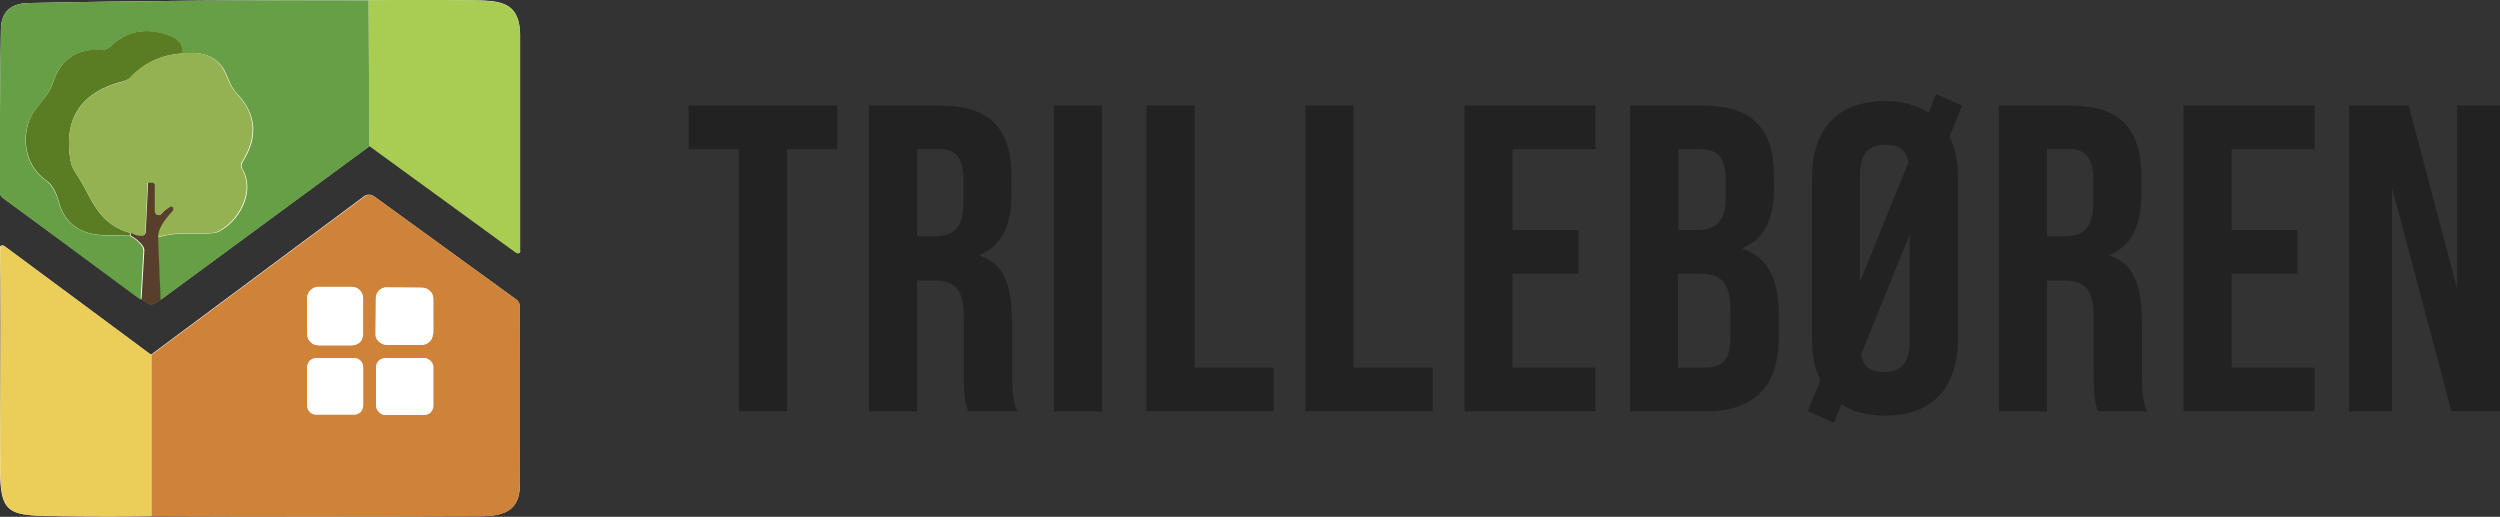 <?xml version="1.0" encoding="UTF-8"?>
<svg id="Layer_1" xmlns="http://www.w3.org/2000/svg" version="1.1" viewBox="0 0 1070.5 221.3">
  <rect x="0" y="0" width="1070.5" height="221.3" fill="#333333" stroke="none"/>
  <!-- Generator: Adobe Illustrator 29.4.0, SVG Export Plug-In . SVG Version: 2.1.0 Build 152)  -->
  <defs>
    <style>
      .st0 {
        fill: #5a7d24;
      }

      .st1 {
        fill: #669f46;
      }

      .st2 {
        fill: #573f2c;
      }

      .st3 {
        fill: #fff;
      }

      .st4 {
        fill: none;
      }

      .st5 {
        fill: #a9cc52;
      }

      .st6 {
        fill: #eace59;
      }

      .st7 {
        fill: #ce8338;
      }

      .st8 {
        fill: #222;
      }

      .st9 {
        fill: #95b253;
      }
    </style>
  </defs>
  <g>
    <path class="st4" d="M161,157.3h0s0,16.4,0,16.4c0,.5.1,1.1.3,1.5-.2-.5-.3-1-.3-1.5v-16.4Z"/>
    <path class="st4" d="M161.7,145.6c.9,1.2,2.3,2,3.9,2h14.9c0,.1-14.9,0-14.9,0-1.6,0-3-.8-3.9-2Z"/>
    <path class="st4" d="M161.8,175.9c.3.4.6.8,1.1,1.1-.4-.3-.8-.6-1.1-1.1Z"/>
    <path class="st4" d="M181.4,177.6h-16.4c-.3,0-.5,0-.8,0,.3,0,.5,0,.8,0h16.4c2.2,0,3.9-1.8,3.9-4h0c0,2.2-1.7,3.9-3.9,3.9Z"/>
    <path class="st4" d="M154.3,154.6c.7.7,1.1,1.7,1.1,2.7v16.3c0,0,0,0,0,0v-16.3c0-1.1-.5-2-1.2-2.7Z"/>
    <path class="st4" d="M162.2,154.5c.5-.5,1.1-.8,1.7-1-.7.2-1.3.5-1.7,1Z"/>
    <path class="st4" d="M161,157.3h0s0,0,0,0c0,0,0,0,0,0Z"/>
    <path class="st4" d="M161.4,145.1c-.2-.4-.4-.9-.5-1.4,0,.5.3.9.5,1.4Z"/>
    <path class="st4" d="M183.2,153.8c1.2.7,2.1,1.9,2.1,3.4v16.4c0,0,0,0,0,0v-16.4c0-1.5-.9-2.8-2.1-3.4Z"/>
    <path class="st4" d="M184.4,124.8c-.3-.3-.6-.7-1-.9.4.3.7.6,1,.9Z"/>
    <path class="st4" d="M161.7,125.1c-.5.8-.8,1.7-.8,2.7v7.4c0,0,0-7.4,0-7.4,0-1,.3-1.9.8-2.7Z"/>
    <path class="st4" d="M183.4,123.9c-.8-.5-1.7-.8-2.7-.8h-7.4c0,0,7.4,0,7.4,0,1,0,1.9.3,2.7.8Z"/>
    <path class="st4" d="M163.9,123.3c.3-.1.7-.2,1-.3-.3,0-.7.2-1,.3Z"/>
    <path class="st4" d="M151.6,153.4h-16.3c-1.1,0-2,.5-2.7,1.2.7-.7,1.7-1.1,2.7-1.1h16.3Z"/>
    <path class="st4" d="M182.1,153.4c.1,0,.2,0,.3,0-.1,0-.2,0-.3,0Z"/>
    <path class="st4" d="M150.7,122.8h-14.3c-.7,0-1.3.2-1.9.4.6-.2,1.2-.4,1.9-.4h14.3Z"/>
    <polygon class="st4" points="155.5 143 155.5 143 155.5 143 155.5 143"/>
    <path class="st4" d="M1.3,105.2c.2,0,.5,0,.7.2-.2-.2-.4-.2-.7-.2Z"/>
    <path class="st4" d="M133.3,124c.4-.3.8-.6,1.2-.8-.4.2-.8.5-1.2.8Z"/>
    <path class="st4" d="M.4,105.6s0,0,0,0c0,0,0,0,0,0,0,0,0,0,0,0Z"/>
    <path class="st4" d="M.6,105.5c0,0,.1,0,.2-.1,0,0-.1,0-.2.1Z"/>
    <path class="st4" d="M.9,105.3c0,0,.1,0,.2,0,0,0-.2,0-.2,0Z"/>
    <path class="st4" d="M132.7,176.3c-.3-.3-.5-.6-.7-1,.2.4.4.7.7,1Z"/>
    <path class="st4" d="M151.6,153.4h0c1,0,2,.4,2.7,1.1-.7-.7-1.6-1.1-2.7-1.1Z"/>
    <path class="st4" d="M131.5,157.4h0c0-1,.4-2,1.1-2.7-.7.7-1.1,1.6-1.1,2.7Z"/>
    <path class="st4" d="M135.4,177.4h0c-1,0-1.9-.4-2.6-1,.7.6,1.6,1,2.6,1Z"/>
    <polygon class="st4" points="135.4 177.4 143.6 177.4 135.4 177.4 135.4 177.4"/>
    <path class="st4" d="M155.5,173.5h0c0,.9-.3,1.7-.9,2.4.5-.7.9-1.5.9-2.4Z"/>
    <path class="st4" d="M153.9,176.6c-.1,0-.3.2-.4.2.1,0,.3-.2.4-.2Z"/>
    <path class="st4" d="M222.3,108.3c0,0-.1,0-.2.1,0,0,.1,0,.2-.1Z"/>
    <path class="st4" d="M73.9,88.8s0,0,0,0c0,0,0,0,0,0,0,0,0,0,0,0Z"/>
    <path class="st4" d="M222,108.5c0,0-.1,0-.2,0,0,0,.1,0,.2,0Z"/>
    <path class="st4" d="M221.6,108.5c-.2,0-.4,0-.6-.2.2.1.4.2.6.2Z"/>
    <path class="st4" d="M73.4,88.5s0,0,.1,0c0,0,0,0-.1,0Z"/>
    <path class="st4" d="M68.8,91.7c-.2.2-.3.3-.5.4.2,0,.4-.2.5-.4Z"/>
    <path class="st4" d="M67.7,92.2c0,0,.1,0,.2,0,0,0-.1,0-.2,0,0,0,0,0,0,0Z"/>
    <path class="st4" d="M66.4,91.5c0-.1-.2-.2-.2-.3,0,.1.1.2.2.3Z"/>
    <path class="st4" d="M222.5,108.1s0,0,0,0c0,0,0,0,0,.1,0,0,0,0,0,0Z"/>
    <path class="st4" d="M67,92.1c-.2,0-.4-.2-.5-.4.2.2.3.3.5.4Z"/>
    <path class="st4" d="M74.2,89.3c0,0,0,.1,0,.2,0,0,0-.1,0-.2Z"/>
    <path class="st3" d="M222.6,207.5c0,11.1-6.6,13.5-17,13.5-46.9.2-93.9.2-140.9,0-12.5.2-25.1.2-37.7,0-24.5-.3-27.2,0-27-23.7.3-46.2.3-76.6,0-91.2,0-.2,0-.5.2-.7,0,0,0,0,0,0,0,0,0,0,0,0,0,0,.1-.1.2-.2,0,0,.1,0,.2-.1,0,0,.1,0,.2,0,0,0,.1,0,.2,0,0,0,0,0,0,0,0,0,0,0,0,0,.2,0,.5,0,.7.2l62.9,46.6,91.2-67.8c1.3-1,3.1-1,4.4,0l60.9,44.2c.9.6,1.4,1.6,1.4,2.7,0,34.5,0,60,0,76.5ZM222.8,107.4c0,.2,0,.4-.2.6,0,0,0,0,0,0,0,0,0,0,0,0,0,0-.1.1-.2.2,0,0-.1,0-.2.1,0,0-.1,0-.2,0,0,0-.1,0-.2,0,0,0,0,0,0,0,0,0,0,0,0,0-.2,0-.4,0-.6-.2l-62.8-45.7-89.6,65.9-2.7,1.6c-.8.5-1.8.5-2.6,0l-2.9-1.8L1.2,84.7c-.7-.5-1.1-1.3-1.1-2.2C-.1,59.2,0,35.8.4,12.3.6,5.1,4.6,1.4,12.4,1.3,60.1.3,108.5,0,157.8.1c15.4-.2,31.4-.2,48,.1,10.8.2,16.5,2.6,16.9,14.1,0,1.8,0,32.9,0,93.1Z"/>
    <path class="st5" d="M205.8.2c-16.6-.3-32.7-.3-48-.1l.4,62.5,62.8,45.7c.2.1.4.2.6.2,0,0,0,0,.1,0,0,0,.1,0,.2,0,0,0,.1,0,.2,0,0,0,.1,0,.2-.1,0,0,.1,0,.2-.2,0,0,0,0,0-.1.1-.2.2-.4.2-.6,0-60.2,0-91.3,0-93.1-.4-11.4-6.1-13.9-16.9-14.1Z"/>
    <path class="st5" d="M222.5,108.1c0,0-.1.1-.2.2,0,0,.1,0,.2-.2Z"/>
    <path class="st5" d="M221.7,108.5s0,0,0,0c0,0,0,0-.1,0,0,0,0,0,0,0Z"/>
    <path class="st5" d="M222.2,108.4c0,0-.1,0-.2,0,0,0,.1,0,.2,0Z"/>
    <path class="st5" d="M222.8,107.4c0,.2,0,.4-.2.6.1-.2.2-.4.2-.6Z"/>
    <path class="st1" d="M12.4,1.3C4.6,1.4.6,5.1.4,12.3,0,35.8-.1,59.2,0,82.5c0,.9.4,1.7,1.1,2.2l59.1,43.7,1.2-20.7c0-.8-.2-1.7-.7-2.4-1.3-1.8-3-3.2-5.1-4.3-3.5,0-7.1-.2-10.7-.2-10.6-.3-17.2-5-19.7-14-1.3-4.6-3.1-7.7-5.3-9.3-8.4-5.9-10.7-15.9-7.7-25.2,2-6.2,8.2-10,10.4-16.9,3.2-9.9,10.1-14.6,20.9-14,1.2,0,2.4-.4,3.3-1.2,7.2-6.8,15.6-8.5,25-5.1,4.7,1.7,6.7,4.3,6.1,7.9,9.9-1.4,16.4,1.8,19.4,9.7,1.3,3.4,2.7,5.9,4.3,7.5,8.3,8.8,9.1,18.5,2.3,29.2-.6.9-.6,2.1,0,3.1,5.7,9.7-1.6,22.9-10.9,27-1.2.5-5.4.7-12.6.5-4.1-.1-8.4.4-12.9,1.6l1.1,27,89.6-65.9-.4-62.5C108.5,0,60.1.3,12.4,1.3Z"/>
    <path class="st0" d="M32.3,73.8c-1.1-1.5-1.8-3.2-2.1-5-3.1-18.2,4.6-29.6,23-34.1,1.2-.3,2.3-.9,3.1-1.8,5.6-6,12.8-9.4,21.7-10,.6-3.6-1.4-6.2-6.1-7.9-9.5-3.4-17.8-1.7-25,5.1-.9.8-2.1,1.3-3.3,1.2-10.8-.6-17.7,4.1-20.9,14-2.2,6.9-8.4,10.6-10.4,16.9-3,9.3-.7,19.3,7.7,25.2,2.2,1.5,4,4.6,5.3,9.3,2.5,9.1,9.1,13.8,19.7,14,3.6,0,7.2.2,10.7.2.1-.3.2-.7.1-1.2-15.1-4.1-16.8-16.7-23.6-25.9Z"/>
    <path class="st9" d="M53.2,34.8c-18.5,4.5-26.1,15.8-23,34.1.3,1.8,1,3.5,2.1,5,6.8,9.2,8.5,21.8,23.6,25.9,1.6.9,3.2,1.4,4.7,1.3.9,0,1.6-.8,1.6-1.7l1-20.9c0-.1.1-.2.3-.2h1.4c.7,0,1.2.5,1.2,1.2v11.1c0,.2,0,.4.1.6,0,.1.1.2.2.3,0,0,0,.1.1.2.2.2.3.3.5.4.2,0,.4.1.6.1,0,0,.1,0,.2,0,.1,0,.3,0,.4,0,.2,0,.4-.2.5-.4,1.9-1.8,3.3-2.9,4.1-3.2.2,0,.3,0,.5,0,0,0,0,0,.1,0,.2,0,.3.1.4.2,0,0,0,0,0,0,0,0,0,0,0,0,0,0,.2.2.2.3,0,0,0,.2,0,.2,0,0,0,.1,0,.2,0,.2,0,.4-.3.6-4.3,4.5-6.5,8.3-6.5,11.4,4.5-1.2,8.8-1.7,12.9-1.6,7.2.2,11.4,0,12.6-.5,9.3-4.2,16.6-17.4,10.9-27-.6-1-.6-2.2,0-3.1,6.8-10.7,6-20.5-2.3-29.2-1.6-1.7-3-4.2-4.3-7.5-3-7.9-9.4-11.1-19.4-9.7-8.8.7-16,4-21.7,10-.8.9-1.9,1.5-3.1,1.8Z"/>
    <path class="st2" d="M73.9,90.1c.2-.2.2-.4.3-.6,0,0,0-.1,0-.2,0-.2,0-.4-.2-.6,0,0,0,0,0,0-.1-.1-.3-.2-.4-.2,0,0,0,0-.1,0-.2,0-.3,0-.5,0-.8.3-2.2,1.3-4.1,3.2-.2.2-.3.3-.5.4-.1,0-.3,0-.4,0,0,0-.1,0-.2,0,0,0,0,0,0,0-.2,0-.4,0-.6-.1-.2,0-.4-.2-.5-.4,0,0,0,0,0,0,0,0,0-.1-.1-.2,0-.1-.2-.2-.2-.3,0-.2-.1-.4-.1-.6v-11.1c0-.7-.5-1.2-1.2-1.2h-1.4c-.1,0-.2,0-.3.2l-1,20.9c0,.9-.7,1.6-1.6,1.7-1.5,0-3.1-.3-4.7-1.3,0,.5,0,.9-.1,1.2,2.1,1.1,3.8,2.6,5.1,4.3.5.7.8,1.5.7,2.4l-1.2,20.7,2.9,1.8c.8.5,1.8.5,2.6,0l2.7-1.6-1.1-27c0-3.1,2.1-6.9,6.5-11.4Z"/>
    <path class="st2" d="M73.9,88.8c.2.2.2.4.2.6,0,0,0-.2,0-.2,0-.1-.1-.2-.2-.3Z"/>
    <path class="st2" d="M66.2,91.2c0-.2-.1-.4-.1-.6,0,.2,0,.4.1.6Z"/>
    <path class="st2" d="M66.5,91.7s0,0,0,0c0,0,0-.1-.1-.2,0,0,0,.1.1.2Z"/>
    <path class="st2" d="M74.2,89.5c0,.2,0,.4-.3.6.2-.2.2-.4.3-.6Z"/>
    <path class="st2" d="M72.9,88.5c.2,0,.3,0,.5,0-.2,0-.3,0-.5,0Z"/>
    <path class="st2" d="M73.9,88.8c-.1-.1-.3-.2-.4-.2.2,0,.3.1.4.2Z"/>
    <path class="st2" d="M67.7,92.2c-.2,0-.4,0-.6-.1.2,0,.4.1.6.1Z"/>
    <path class="st2" d="M68.3,92.1c-.1,0-.3,0-.4,0,.1,0,.3,0,.4,0Z"/>
    <path class="st7" d="M221.3,128.4l-60.9-44.2c-1.3-1-3.1-1-4.4,0l-91.2,67.8v69.1c46.9.2,93.9.1,140.8,0,10.4,0,16.9-2.4,17-13.5.1-16.5.1-42,0-76.5,0-1.1-.5-2.1-1.4-2.7ZM131.6,126.7c.1-.6.4-1.2.7-1.7.2-.4.6-.7.9-1,.4-.3.8-.6,1.2-.8.6-.2,1.2-.4,1.9-.4h14.3c2.6,0,4.8,2.1,4.8,4.8v15.4s0,0,0,0h0c0,.7-.1,1.3-.4,1.9-.4.9-1,1.6-1.7,2.1-.8.5-1.7.8-2.7.8h-14.3c-2.6,0-4.8-2.1-4.8-4.8v-15.4c0-.3,0-.7,0-1ZM155.5,173.5h0c0,.9-.3,1.7-.9,2.4-.2.3-.5.5-.7.7-.1,0-.3.2-.4.2-.6.3-1.2.5-1.9.5h-8.1s-8.1,0-8.1,0h0c-1,0-1.9-.4-2.6-1,0,0,0,0-.1-.1-.3-.3-.5-.6-.7-1-.2-.3-.3-.6-.4-1,0-.3,0-.5,0-.8v-16.3c0,0,0,0,0,0,0-1,.4-2,1.1-2.7,0,0,0,0,0,0,.7-.7,1.7-1.1,2.7-1.1h16.3c0,0,0,0,0,0,1,0,2,.4,2.7,1.1,0,0,0,0,0,0,.7.7,1.1,1.7,1.1,2.7v16.3c0,0,0,0,0,0ZM185.3,173.6h0c0,2.2-1.7,3.9-3.9,3.9h-16.4c0,0,0,0,0,0-.3,0-.5,0-.8,0-.5-.1-1-.3-1.4-.6s-.8-.6-1.1-1.1c-.1-.2-.3-.4-.4-.7-.2-.5-.3-1-.3-1.5v-16.4h0s0,0,0,0c0-1,.4-2,1.1-2.7.5-.5,1.1-.8,1.7-1,.3,0,.7-.2,1-.2h16.4c.2,0,.5,0,.7,0,.1,0,.2,0,.3,0,.3,0,.6.2.8.3,1.2.7,2.1,1.9,2.1,3.4v16.4c0,0,0,0,0,0ZM185.4,142.9c0,2.7-2.2,4.8-4.9,4.8h-14.9c-1.6-.1-3-.9-3.9-2.1-.1-.2-.2-.3-.3-.5-.2-.4-.4-.9-.5-1.4,0-.3,0-.6,0-1v-7.5c0,0,.1-7.4.1-7.4,0-1,.3-1.9.8-2.7.5-.8,1.3-1.4,2.1-1.7.3-.1.7-.2,1-.3.3,0,.6,0,.9,0h7.5c0,0,7.4.1,7.4.1,1,0,1.9.3,2.7.8.4.3.7.6,1,.9.3.4.6.8.8,1.2.2.6.4,1.2.4,1.9v14.9Z"/>
    <path class="st6" d="M1.9,105.4c-.2-.1-.4-.2-.7-.2,0,0,0,0-.1,0,0,0-.2,0-.2,0,0,0-.1,0-.2,0,0,0-.1,0-.2.1,0,0-.1,0-.2.2,0,0,0,0,0,0-.1.2-.2.4-.2.7.2,14.5.2,44.9,0,91.2-.1,23.7,2.5,23.4,27,23.7,12.6.1,25.2.1,37.7,0v-69.1c.1,0-62.8-46.6-62.8-46.6Z"/>
    <path class="st6" d="M1.2,105.2s0,0,0,0c0,0,0,0,.1,0,0,0,0,0,0,0Z"/>
    <path class="st6" d="M.4,105.6c0,0,.1-.1.2-.2,0,0-.1,0-.2.2Z"/>
    <path class="st6" d="M.1,106.4c0-.2,0-.5.2-.7-.1.2-.2.4-.2.7Z"/>
    <path class="st6" d="M.8,105.3c0,0,.1,0,.2,0,0,0-.1,0-.2,0Z"/>
    <path class="st3" d="M131.6,127.7v15.4c0,2.6,2.2,4.8,4.8,4.8h14.3c1,0,1.9-.3,2.7-.8.8-.5,1.4-1.2,1.7-2.1.2-.6.4-1.2.4-1.9h0s0-15.4,0-15.4c0-2.6-2.2-4.8-4.8-4.8h-14.3c-.7,0-1.3.2-1.9.4-.4.2-.8.5-1.2.8-.3.3-.7.6-.9,1-.3.5-.6,1.1-.7,1.7,0,.3,0,.6,0,1h0Z"/>
    <path class="st3" d="M136.4,147.8h14.3s-14.3,0-14.3,0c-2.6,0-4.8-2.1-4.8-4.8v-15.4h0c0-.3,0-.7,0-1,0,.3,0,.6,0,1v15.4c0,2.6,2.2,4.8,4.8,4.8Z"/>
    <path class="st3" d="M153.4,147c.8-.5,1.4-1.2,1.7-2.1-.4.9-1,1.6-1.7,2.1Z"/>
    <path class="st3" d="M133.3,124c-.3.3-.7.6-.9,1,.2-.4.6-.7.9-1Z"/>
    <path class="st3" d="M155.5,143h0c0,.7-.1,1.3-.4,1.9.2-.6.4-1.2.4-1.9Z"/>
    <path class="st3" d="M155.4,127.6v15.4s0-15.4,0-15.4c0-2.6-2.2-4.8-4.8-4.8,2.6,0,4.8,2.1,4.8,4.8Z"/>
    <path class="st3" d="M185.1,126.1c-.2-.5-.5-.9-.8-1.2-.3-.3-.6-.7-1-.9-.8-.5-1.7-.8-2.7-.8h-7.4c0,0-7.5-.1-7.5-.1-.3,0-.6,0-.9,0-.3,0-.7.2-1,.3-.9.4-1.6,1-2.1,1.7s-.8,1.7-.8,2.7v7.4c0,0-.1,7.5-.1,7.5,0,.3,0,.7,0,1,0,.5.3.9.5,1.4,0,.2.2.4.3.5.9,1.2,2.3,2,3.9,2h14.9c2.7.1,4.9-2,4.9-4.7v-14.9c.1-.7,0-1.3-.3-1.9Z"/>
    <path class="st3" d="M184.4,124.8c.3.4.6.8.8,1.2-.2-.5-.5-.9-.8-1.2Z"/>
    <path class="st3" d="M185.5,128v14.9c-.1,0,0-14.9,0-14.9,0-.7-.1-1.3-.4-1.9.2.6.4,1.2.4,1.9Z"/>
    <path class="st3" d="M161.7,145.6c-.1-.2-.2-.3-.3-.5,0,.2.2.4.3.5Z"/>
    <path class="st3" d="M160.8,135.2v7.5c0,.3,0,.7,0,1,0-.3,0-.6,0-1v-7.5Z"/>
    <path class="st3" d="M163.9,123.3c-.9.4-1.6,1-2.1,1.7.5-.8,1.3-1.4,2.1-1.7Z"/>
    <path class="st3" d="M173.2,123h-7.5c-.3,0-.6,0-.9,0,.3,0,.6,0,.9,0h7.5Z"/>
    <path class="st3" d="M154.3,154.6s0,0,0,0c-.7-.7-1.6-1.1-2.7-1.1h-16.3c-1.1,0-2,.5-2.7,1.2,0,0,0,0,0,0-.7.7-1.1,1.6-1.1,2.7v16.3c0,.3,0,.5.1.8,0,.3.2.7.4,1,.2.4.4.7.7,1,0,0,0,0,.1.1.7.6,1.6,1,2.6,1h8.1s8.1,0,8.1,0c.7,0,1.3-.2,1.9-.5.1,0,.3-.2.4-.2.3-.2.5-.4.7-.7.5-.7.9-1.5.9-2.4v-16.3c0-1.1-.5-2-1.2-2.7Z"/>
    <path class="st3" d="M143.6,177.4h8.1c.7,0,1.3-.2,1.9-.5-.6.3-1.2.5-1.9.5h-8.1Z"/>
    <path class="st3" d="M154.3,154.5s0,0,0,0c0,0,0,0,0,0Z"/>
    <path class="st3" d="M132.6,154.7s0,0,0,0c0,0,0,0,0,0Z"/>
    <path class="st3" d="M132,175.3c-.2-.3-.3-.6-.4-1,0,.3.2.7.4,1Z"/>
    <path class="st3" d="M132.8,176.4s0,0-.1-.1c0,0,0,0,.1.1Z"/>
    <path class="st3" d="M153.9,176.6c.3-.2.5-.4.7-.7-.2.3-.5.5-.7.7Z"/>
    <path class="st3" d="M183.2,153.8c-.3-.1-.5-.2-.8-.3-.1,0-.2,0-.3,0-.2,0-.5,0-.7,0h-16.4c-.4,0-.7.1-1,.2-.7.2-1.3.5-1.7,1-.7.7-1.1,1.6-1.1,2.7,0,0,0,0,0,0v16.4c0,.5.2,1.1.4,1.5,0,.2.2.5.4.7.3.4.6.8,1.1,1.1s.9.5,1.4.6.5,0,.8,0h16.4c2.2,0,3.9-1.8,3.9-4v-16.4c0-1.5-.9-2.8-2.1-3.4Z"/>
    <path class="st3" d="M161,157.2c0-1,.4-2,1.1-2.7-.7.7-1.1,1.6-1.1,2.7Z"/>
    <path class="st3" d="M182.4,153.5c.3,0,.6.2.8.3-.3-.1-.5-.2-.8-.3Z"/>
    <path class="st3" d="M181.3,153.3h0c.2,0,.5,0,.7,0-.2,0-.5,0-.7,0h-16.4c-.4,0-.7.1-1,.2.3,0,.7-.2,1-.2h16.4Z"/>
  </g>
  <g>
    <polygon class="st8" points="294.9 63.9 316.4 63.9 316.4 176.1 337 176.1 337 63.9 358.5 63.9 358.5 45.2 294.9 45.2 294.9 63.9"/>
    <path class="st8" d="M433.3,137.2c0-14.8-3.4-24.5-13.7-27.7v-.4c9.2-3.7,13.5-12.3,13.5-25.8v-8c0-20.2-9.2-30.1-30.5-30.1h-30.5v131h20.6v-56.1h7.1c9.4,0,12.9,3.9,12.9,16.1v23.9c0,10.7.7,12.7,1.9,16.1h21c-2.1-4.9-2.2-9.5-2.2-15.9v-23ZM412.5,87.4c0,10.5-4.7,13.8-12.3,13.8h-7.5v-37.4h9.4c7.3,0,10.5,4.1,10.5,13.5v10.1Z"/>
    <rect class="st8" x="451.3" y="45.2" width="20.6" height="131"/>
    <polygon class="st8" points="511.5 45.2 490.9 45.2 490.9 176.1 545.4 176.1 545.4 157.4 511.5 157.4 511.5 45.2"/>
    <polygon class="st8" points="579.6 45.2 559 45.2 559 176.1 613.5 176.1 613.5 157.4 579.6 157.4 579.6 45.2"/>
    <polygon class="st8" points="627.1 176.1 683.2 176.1 683.2 157.4 647.7 157.4 647.7 117.2 675.9 117.2 675.9 98.5 647.7 98.5 647.7 63.9 683.2 63.9 683.2 45.2 627.1 45.2 627.1 176.1"/>
    <path class="st8" d="M746.3,106.5v-.4c9.2-3.7,13.3-12.2,13.3-25.6v-5.2c0-20.2-9.2-30.1-30.5-30.1h-31.1v131h32.4c20.6,0,31.2-10.9,31.2-31.1v-11.2c0-13.8-4.3-23.6-15.3-27.3ZM718.6,63.9h9.9c7.3,0,10.5,4.1,10.5,13.5v7.3c0,10.5-4.7,13.8-12.3,13.8h-8v-34.6ZM741,144.5c0,9.7-3.7,12.9-10.7,12.9h-11.8v-40.2h9.2c9.4,0,13.3,3.7,13.3,15.9v11.4Z"/>
    <path class="st8" d="M829,40.3l-3.2,7.9c-4.9-3.2-11.2-4.9-18.7-4.9-20.2,0-31.2,12-31.2,32.9v68.8c0,6.9,1.1,12.9,3.6,17.8l-5.4,13.3,11.2,4.9,3.2-7.9c4.9,3.2,11.2,4.9,18.7,4.9,20.2,0,31.2-12,31.2-32.9v-68.8c0-6.9-1.1-12.9-3.6-17.8l5.4-13.3-11.2-4.9ZM796.4,74.9c0-9.4,4.1-12.9,10.7-12.9s8.8,2.1,10.1,7.5l-20.8,51.3v-45.8ZM817.7,146.4c0,9.4-4.1,12.9-10.7,12.9s-8.8-2.1-10.1-7.5l20.8-51.3v45.8Z"/>
    <path class="st8" d="M917.1,137.2c0-14.8-3.4-24.5-13.7-27.7v-.4c9.2-3.7,13.5-12.3,13.5-25.8v-8c0-20.2-9.2-30.1-30.5-30.1h-30.5v131h20.6v-56.1h7.1c9.4,0,12.9,3.9,12.9,16.1v23.9c0,10.7.7,12.7,1.9,16.1h21c-2.1-4.9-2.2-9.5-2.2-15.9v-23ZM896.3,87.4c0,10.5-4.7,13.8-12.3,13.8h-7.5v-37.4h9.4c7.3,0,10.5,4.1,10.5,13.5v10.1Z"/>
    <polygon class="st8" points="935 176.1 991.1 176.1 991.1 157.4 955.6 157.4 955.6 117.2 983.8 117.2 983.8 98.5 955.6 98.5 955.6 63.9 991.1 63.9 991.1 45.2 935 45.2 935 176.1"/>
    <polygon class="st8" points="1052.1 45.2 1052.1 123.5 1031.4 45.2 1005.9 45.2 1005.9 176.1 1024.3 176.1 1024.3 80.5 1049.7 176.1 1070.5 176.1 1070.5 45.2 1052.1 45.2"/>
  </g>
</svg>